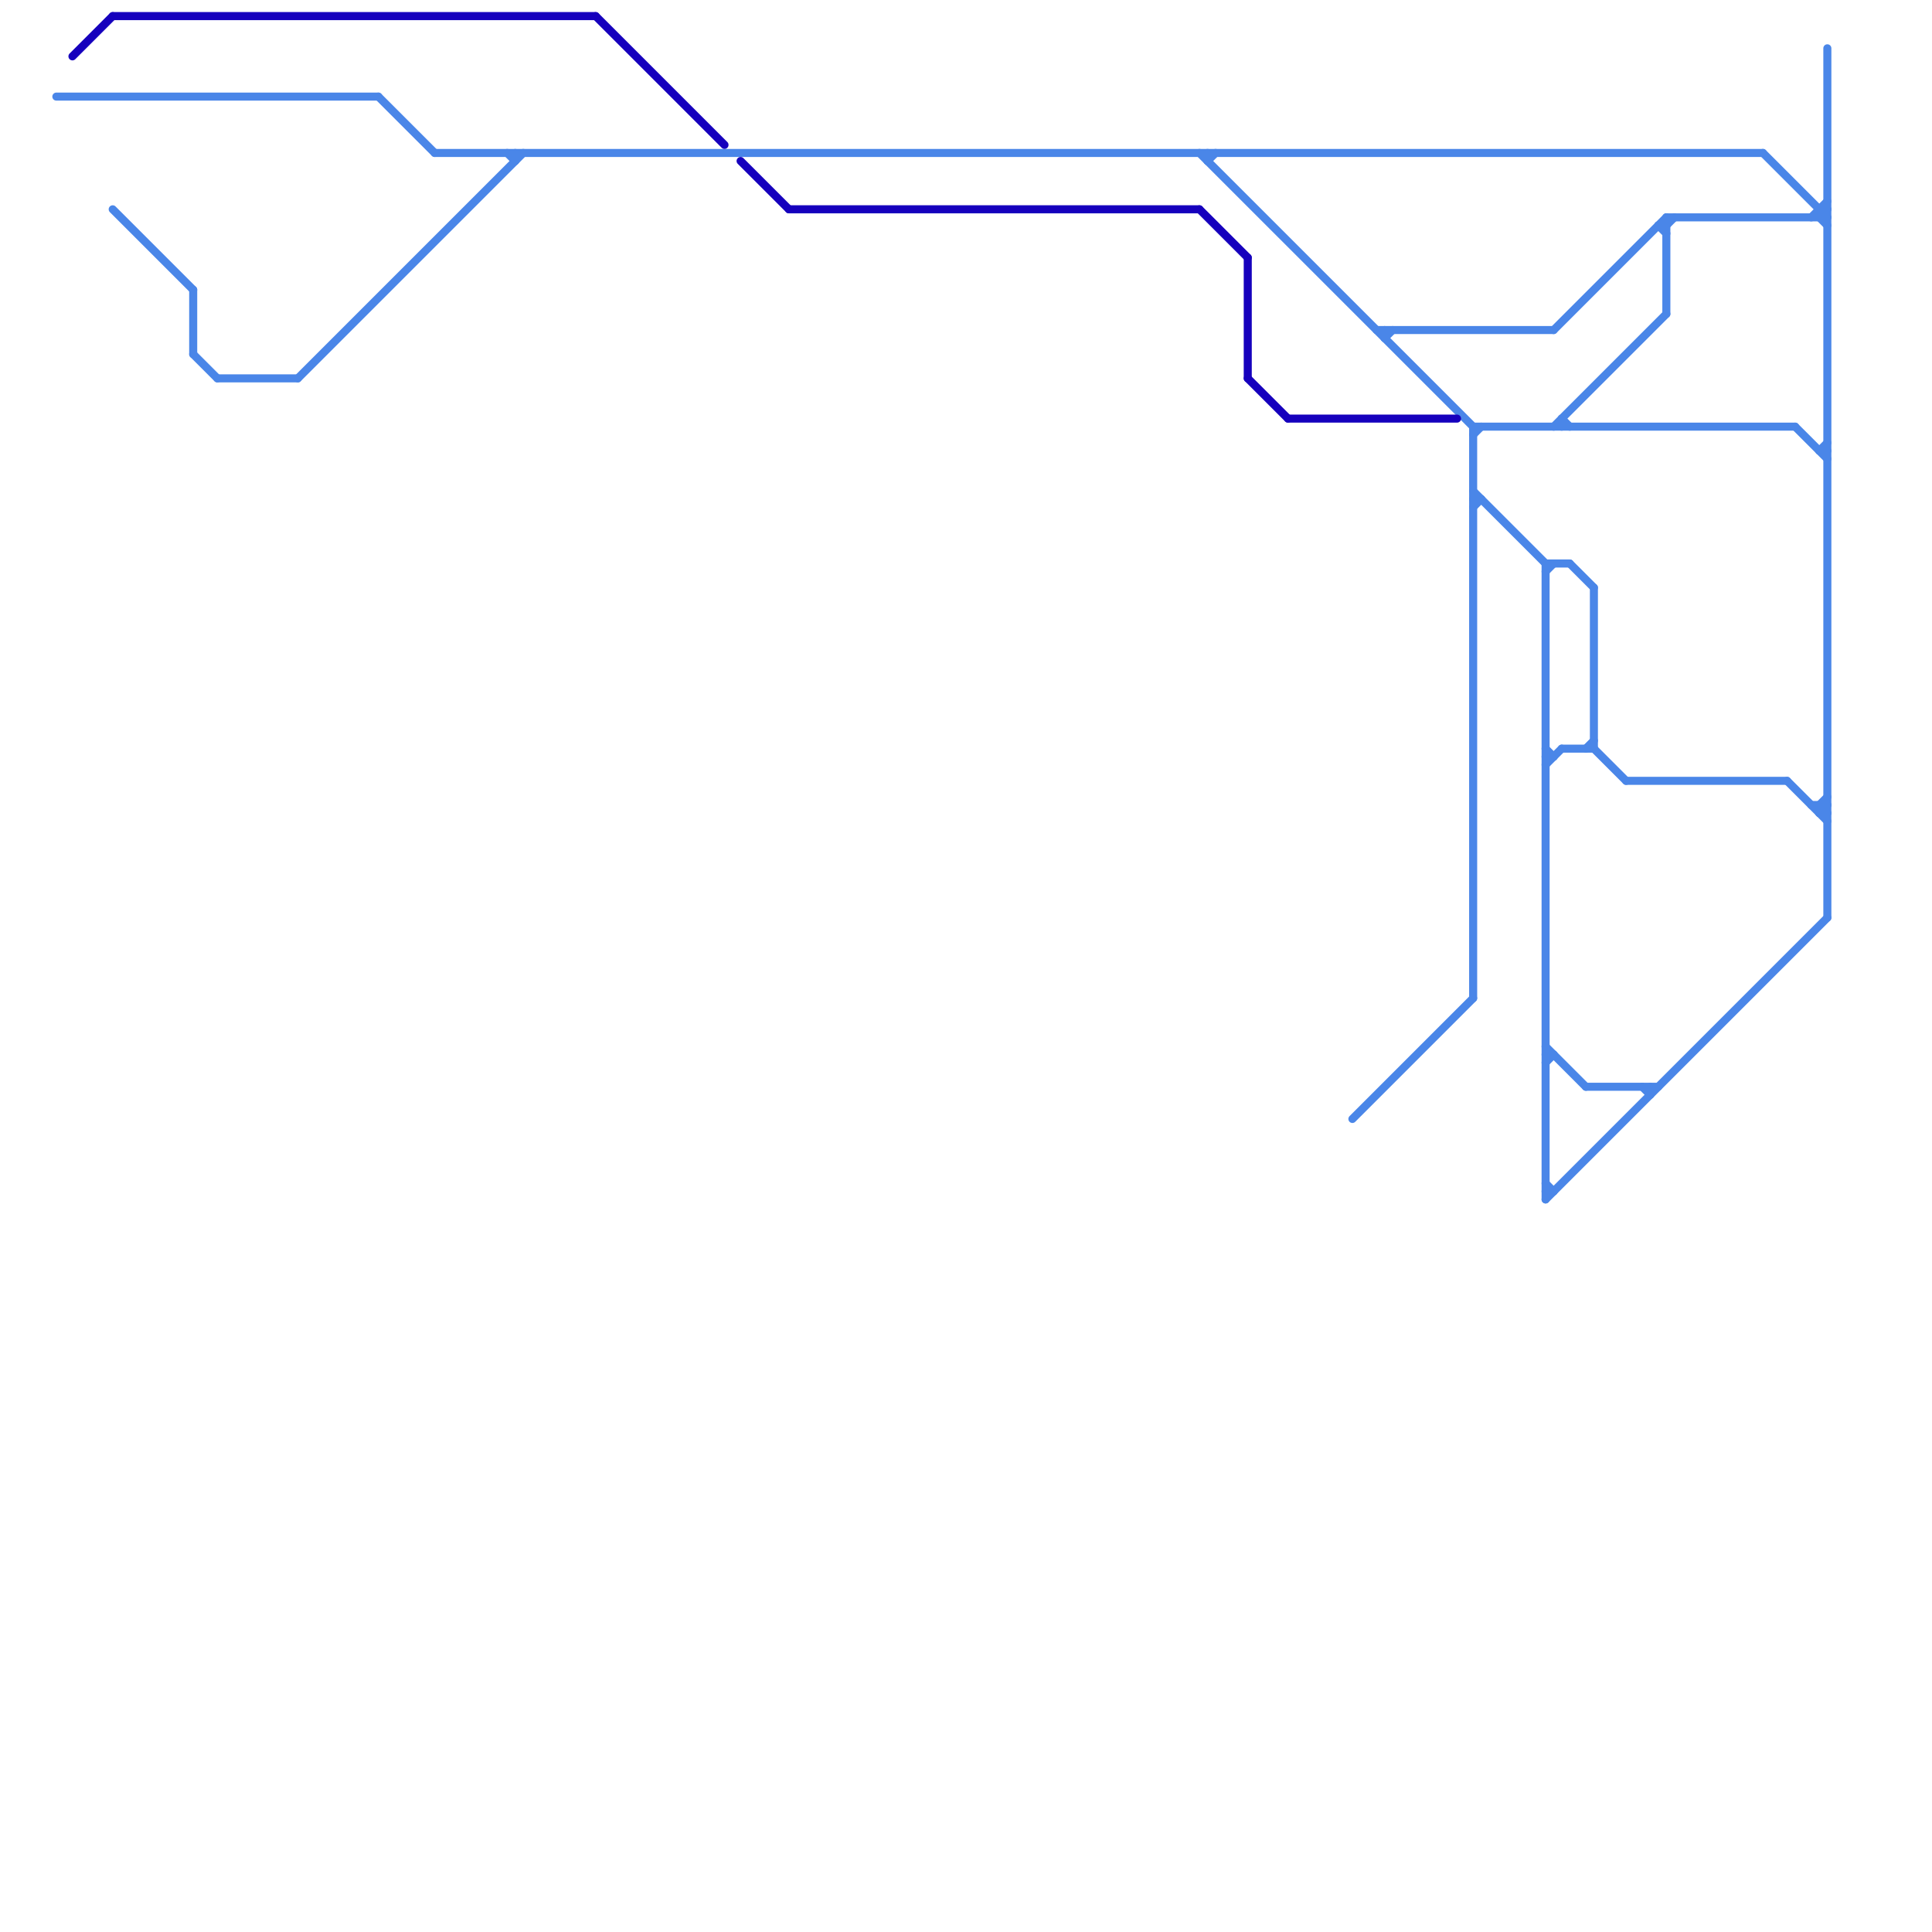 
<svg version="1.1" xmlns="http://www.w3.org/2000/svg" viewBox="0 0 240 240">
<style>text { font: 1px Helvetica; font-weight: 600; white-space: pre; dominant-baseline: central; } line { stroke-width: 1; fill: none; stroke-linecap: round; stroke-linejoin: round; } .c0 { stroke: #4a86e8 } .c1 { stroke: #1600bd }</style><defs><g id="wm-xf"><circle r="1.2" fill="#000"/><circle r="0.9" fill="#fff"/><circle r="0.6" fill="#000"/><circle r="0.3" fill="#fff"/></g><g id="wm"><circle r="0.6" fill="#000"/><circle r="0.3" fill="#fff"/></g></defs><line class="c0" x1="183" y1="53" x2="223" y2="53"/><line class="c0" x1="226" y1="101" x2="227" y2="101"/><line class="c0" x1="14" y1="26" x2="24" y2="36"/><line class="c0" x1="226" y1="100" x2="227" y2="99"/><line class="c0" x1="47" y1="12" x2="54" y2="19"/><line class="c0" x1="192" y1="95" x2="194" y2="93"/><line class="c0" x1="183" y1="53" x2="183" y2="124"/><line class="c0" x1="171" y1="41" x2="193" y2="41"/><line class="c0" x1="198" y1="93" x2="202" y2="97"/><line class="c0" x1="192" y1="132" x2="193" y2="131"/><line class="c0" x1="192" y1="148" x2="193" y2="148"/><line class="c0" x1="183" y1="62" x2="184" y2="62"/><line class="c0" x1="168" y1="139" x2="183" y2="124"/><line class="c0" x1="226" y1="56" x2="227" y2="56"/><line class="c0" x1="192" y1="131" x2="193" y2="131"/><line class="c0" x1="183" y1="63" x2="184" y2="62"/><line class="c0" x1="54" y1="19" x2="219" y2="19"/><line class="c0" x1="219" y1="19" x2="227" y2="27"/><line class="c0" x1="223" y1="53" x2="227" y2="57"/><line class="c0" x1="194" y1="52" x2="195" y2="53"/><line class="c0" x1="27" y1="47" x2="37" y2="47"/><line class="c0" x1="150" y1="20" x2="151" y2="19"/><line class="c0" x1="226" y1="101" x2="227" y2="100"/><line class="c0" x1="7" y1="12" x2="47" y2="12"/><line class="c0" x1="24" y1="36" x2="24" y2="44"/><line class="c0" x1="205" y1="135" x2="205" y2="136"/><line class="c0" x1="193" y1="41" x2="207" y2="27"/><line class="c0" x1="226" y1="100" x2="227" y2="101"/><line class="c0" x1="63" y1="19" x2="64" y2="20"/><line class="c0" x1="193" y1="53" x2="207" y2="39"/><line class="c0" x1="192" y1="93" x2="193" y2="94"/><line class="c0" x1="204" y1="135" x2="205" y2="136"/><line class="c0" x1="192" y1="70" x2="192" y2="149"/><line class="c0" x1="192" y1="149" x2="227" y2="114"/><line class="c0" x1="225" y1="27" x2="227" y2="25"/><line class="c0" x1="183" y1="54" x2="184" y2="53"/><line class="c0" x1="192" y1="71" x2="193" y2="70"/><line class="c0" x1="195" y1="70" x2="198" y2="73"/><line class="c0" x1="226" y1="27" x2="227" y2="26"/><line class="c0" x1="207" y1="27" x2="227" y2="27"/><line class="c0" x1="222" y1="97" x2="227" y2="102"/><line class="c0" x1="198" y1="73" x2="198" y2="93"/><line class="c0" x1="194" y1="93" x2="198" y2="93"/><line class="c0" x1="226" y1="56" x2="227" y2="55"/><line class="c0" x1="24" y1="44" x2="27" y2="47"/><line class="c0" x1="192" y1="147" x2="193" y2="148"/><line class="c0" x1="172" y1="42" x2="173" y2="41"/><line class="c0" x1="206" y1="28" x2="207" y2="29"/><line class="c0" x1="207" y1="28" x2="208" y2="27"/><line class="c0" x1="172" y1="41" x2="172" y2="42"/><line class="c0" x1="37" y1="47" x2="65" y2="19"/><line class="c0" x1="197" y1="135" x2="206" y2="135"/><line class="c0" x1="226" y1="100" x2="226" y2="101"/><line class="c0" x1="226" y1="26" x2="227" y2="26"/><line class="c0" x1="183" y1="61" x2="192" y2="70"/><line class="c0" x1="64" y1="19" x2="64" y2="20"/><line class="c0" x1="207" y1="27" x2="207" y2="39"/><line class="c0" x1="226" y1="27" x2="227" y2="28"/><line class="c0" x1="225" y1="100" x2="227" y2="100"/><line class="c0" x1="197" y1="93" x2="198" y2="92"/><line class="c0" x1="149" y1="19" x2="183" y2="53"/><line class="c0" x1="192" y1="130" x2="197" y2="135"/><line class="c0" x1="206" y1="28" x2="207" y2="28"/><line class="c0" x1="194" y1="52" x2="194" y2="53"/><line class="c0" x1="226" y1="26" x2="226" y2="27"/><line class="c0" x1="192" y1="70" x2="195" y2="70"/><line class="c0" x1="150" y1="19" x2="150" y2="20"/><line class="c0" x1="202" y1="97" x2="222" y2="97"/><line class="c0" x1="227" y1="6" x2="227" y2="114"/><line class="c0" x1="192" y1="94" x2="193" y2="94"/><line class="c1" x1="160" y1="52" x2="181" y2="52"/><line class="c1" x1="74" y1="2" x2="90" y2="18"/><line class="c1" x1="92" y1="20" x2="98" y2="26"/><line class="c1" x1="149" y1="26" x2="155" y2="32"/><line class="c1" x1="98" y1="26" x2="149" y2="26"/><line class="c1" x1="155" y1="32" x2="155" y2="47"/><line class="c1" x1="9" y1="7" x2="14" y2="2"/><line class="c1" x1="155" y1="47" x2="160" y2="52"/><line class="c1" x1="14" y1="2" x2="74" y2="2"/>
</svg>
